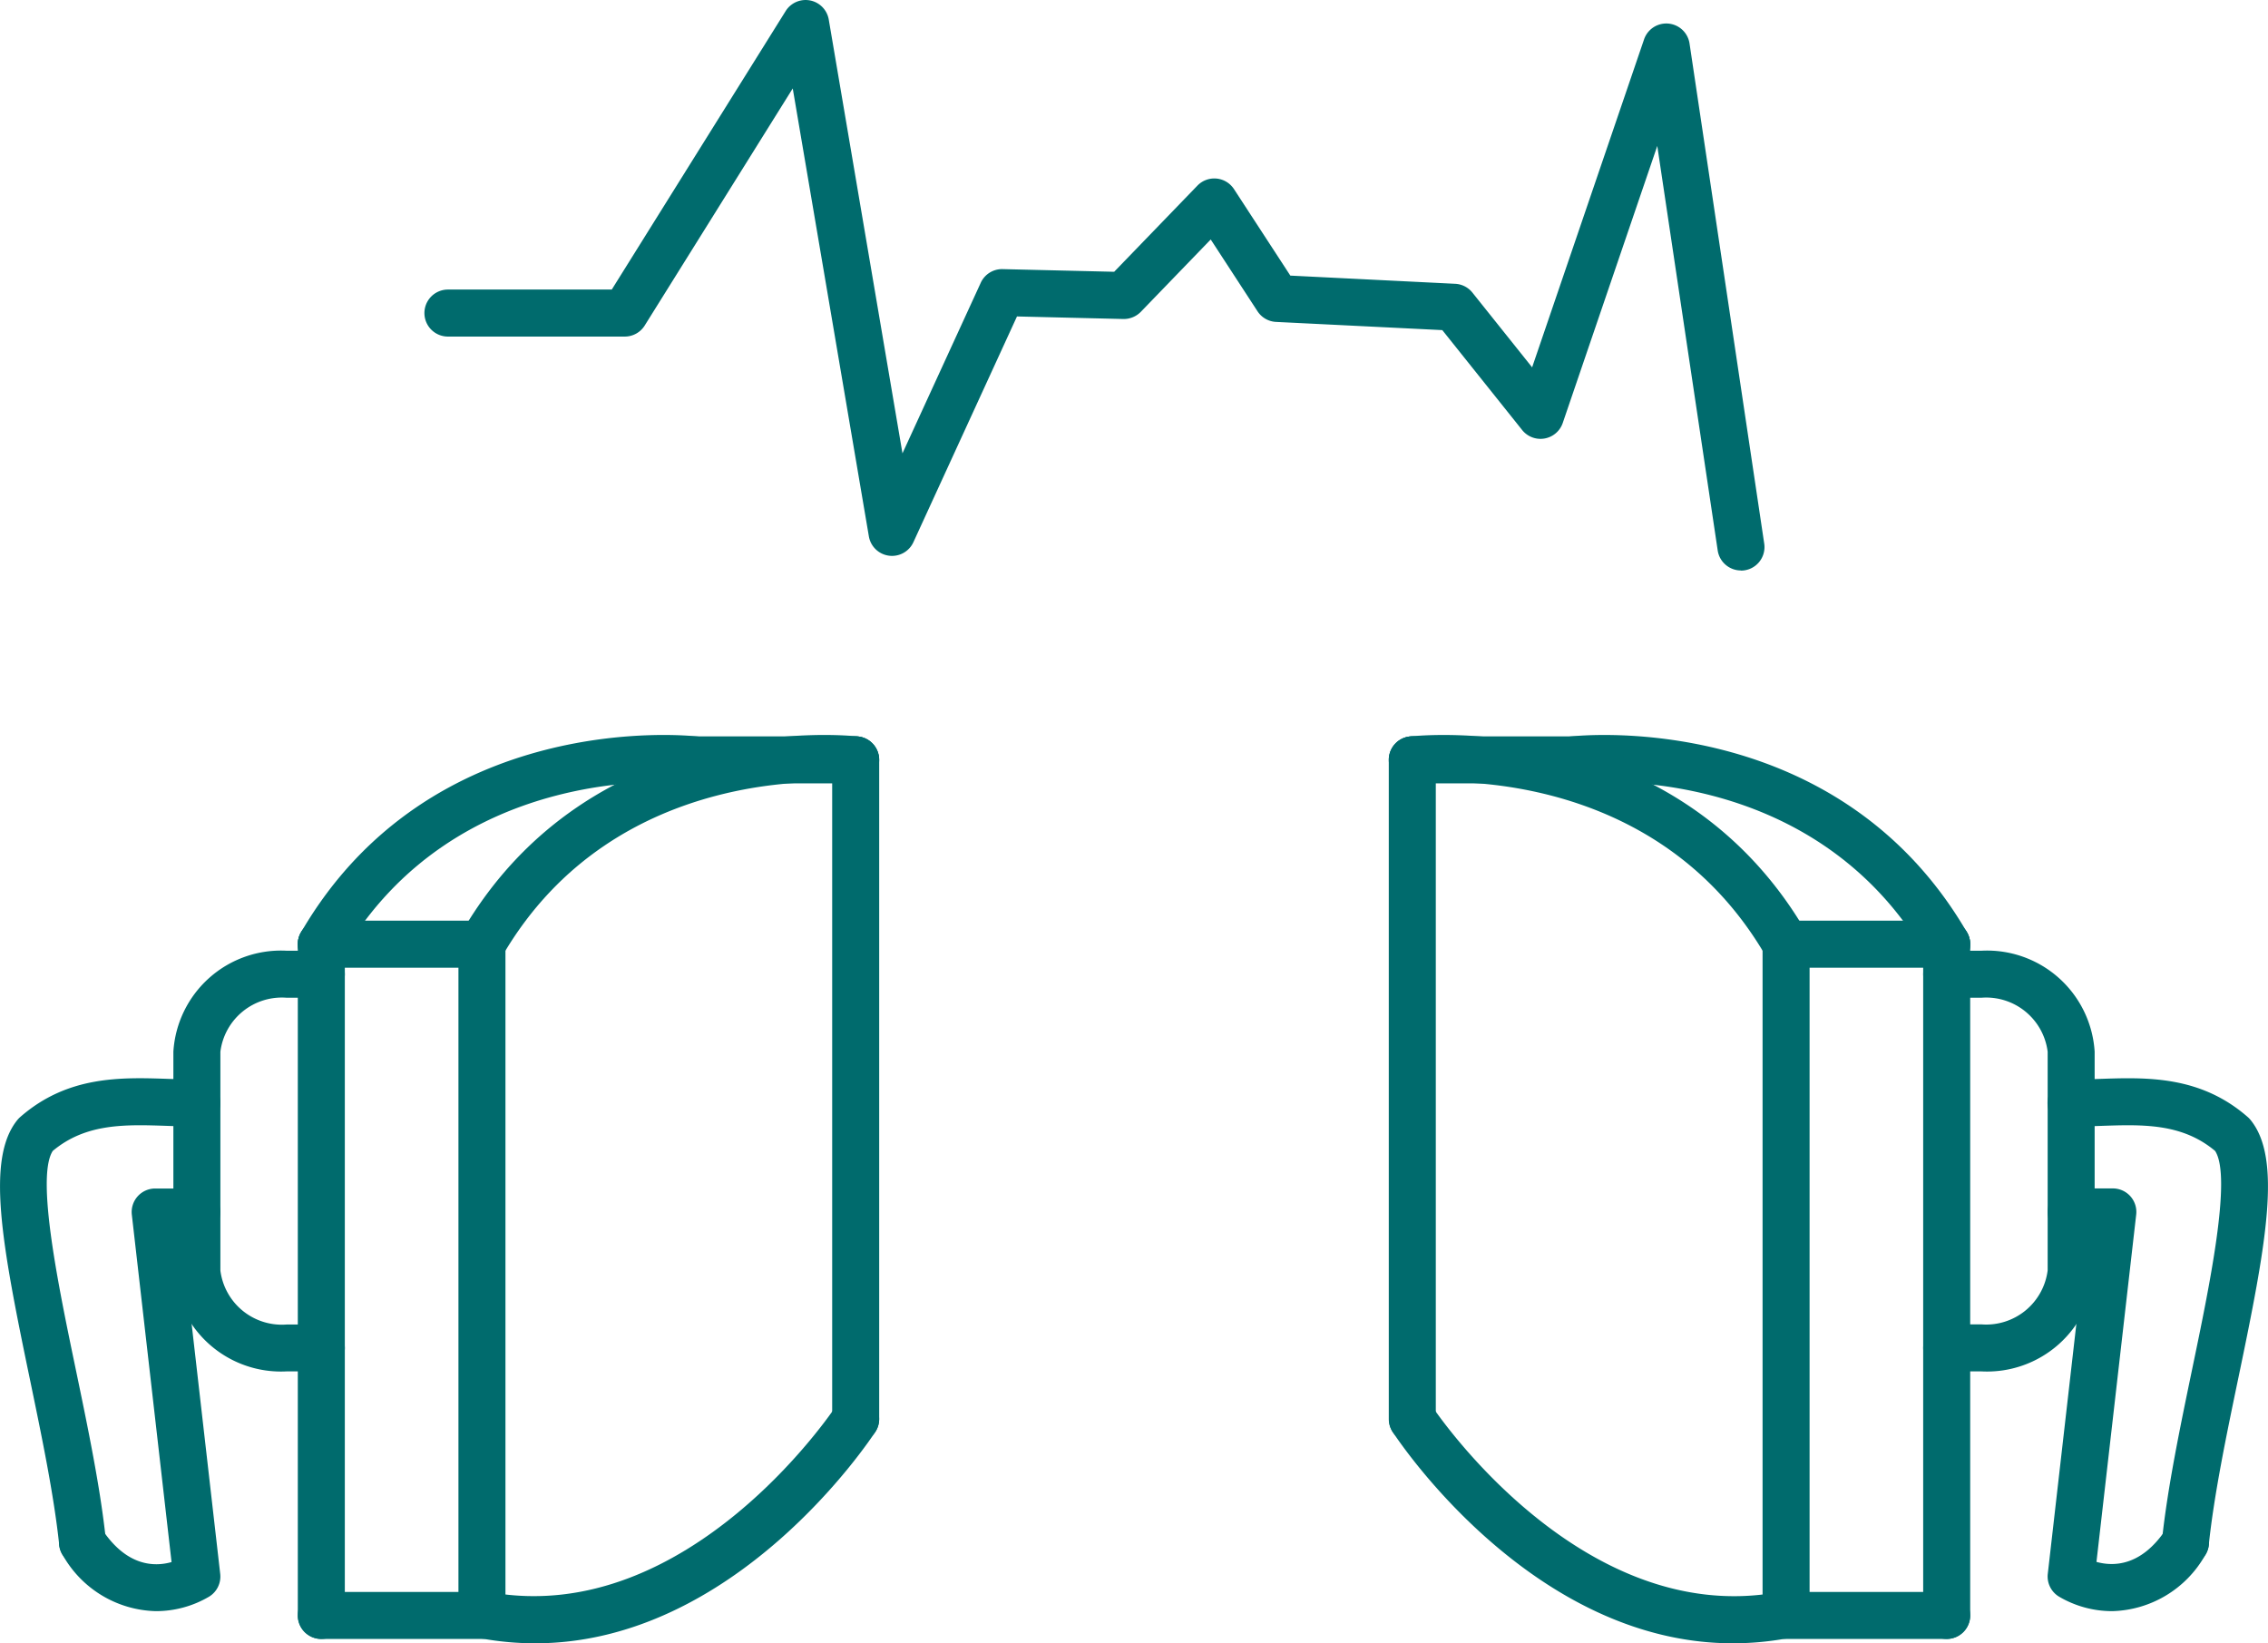 <?xml version="1.0" encoding="UTF-8"?> <svg xmlns="http://www.w3.org/2000/svg" width="99.667" height="72.212" viewBox="0 0 99.667 72.212"><g id="Groupe_1037" data-name="Groupe 1037" transform="translate(-920 -8038)"><g id="Groupe_1033" data-name="Groupe 1033" transform="translate(852.548 7917.146)"><path id="Tracé_868" data-name="Tracé 868" d="M358.5,305.648a1.033,1.033,0,0,1-1.033-1.033V275.65a1.033,1.033,0,0,1,2.066,0v28.965A1.033,1.033,0,0,1,358.5,305.648Z" transform="translate(-228.985 -121.405)" fill="#006b6d"></path><path id="Tracé_869" data-name="Tracé 869" d="M436.547,344.138a1.033,1.033,0,0,1-1.033-1.033V314.141a1.033,1.033,0,0,1,2.066,0v28.965A1.033,1.033,0,0,1,436.547,344.138Z" transform="translate(-290.606 -151.796)" fill="#006b6d"></path><path id="Tracé_870" data-name="Tracé 870" d="M374.929,284.555a1.033,1.033,0,0,1-.894-.514c-5.015-8.629-14.995-7.64-15.417-7.593a1.033,1.033,0,0,1-.23-2.053c.478-.053,11.731-1.2,17.433,8.608a1.033,1.033,0,0,1-.892,1.552Z" transform="translate(-228.987 -121.177)" fill="#006b6d"></path><path id="Tracé_871" data-name="Tracé 871" d="M372.589,423.144c-8.787,0-14.686-8.883-14.953-9.292a1.033,1.033,0,0,1,1.73-1.129c.064.1,6.483,9.735,15.182,8.181a1.033,1.033,0,1,1,.362,2.033A13.236,13.236,0,0,1,372.589,423.144Z" transform="translate(-228.985 -230.078)" fill="#006b6d"></path><path id="Tracé_872" data-name="Tracé 872" d="M443.605,315.174h-7.058a1.033,1.033,0,1,1,0-2.066h7.058a1.033,1.033,0,1,1,0,2.066Z" transform="translate(-290.606 -151.796)" fill="#006b6d"></path><path id="Tracé_873" data-name="Tracé 873" d="M408.469,284.555a1.032,1.032,0,0,1-.894-.514c-5.015-8.63-15-7.641-15.417-7.593a1.033,1.033,0,0,1-.23-2.053c.477-.053,11.731-1.2,17.433,8.608a1.033,1.033,0,0,1-.892,1.552Z" transform="translate(-255.469 -121.177)" fill="#006b6d"></path><path id="Tracé_874" data-name="Tracé 874" d="M366.744,276.683H358.5a1.033,1.033,0,0,1,0-2.066h8.242a1.033,1.033,0,1,1,0,2.066Z" transform="translate(-228.985 -121.405)" fill="#006b6d"></path><path id="Tracé_875" data-name="Tracé 875" d="M443.605,455.342h-7.058a1.033,1.033,0,1,1,0-2.066h7.058a1.033,1.033,0,1,1,0,2.066Z" transform="translate(-290.606 -262.467)" fill="#006b6d"></path><path id="Tracé_876" data-name="Tracé 876" d="M470.089,344.671a1.033,1.033,0,0,1-1.033-1.033v-29.5a1.033,1.033,0,0,1,2.066,0v29.5A1.033,1.033,0,0,1,470.089,344.671Z" transform="translate(-317.09 -151.796)" fill="#006b6d"></path><path id="Tracé_877" data-name="Tracé 877" d="M471.609,337.849h-1.52a1.033,1.033,0,1,1,0-2.066h1.52a2.723,2.723,0,0,0,2.917-2.371V323.8a2.723,2.723,0,0,0-2.917-2.37h-1.52a1.033,1.033,0,1,1,0-2.066h1.52a4.738,4.738,0,0,1,4.982,4.436v9.618A4.738,4.738,0,0,1,471.609,337.849Z" transform="translate(-317.09 -156.732)" fill="#006b6d"></path><path id="Tracé_878" data-name="Tracé 878" d="M242.262,305.648a1.033,1.033,0,0,1-1.033-1.033V275.65a1.033,1.033,0,0,1,2.066,0v28.965A1.033,1.033,0,0,1,242.262,305.648Z" transform="translate(-137.207 -121.405)" fill="#006b6d"></path><path id="Tracé_879" data-name="Tracé 879" d="M164.217,344.138a1.033,1.033,0,0,1-1.033-1.033V314.141a1.033,1.033,0,0,1,2.066,0v28.965A1.033,1.033,0,0,1,164.217,344.138Z" transform="translate(-75.586 -151.796)" fill="#006b6d"></path><path id="Tracé_880" data-name="Tracé 880" d="M164.215,284.555a1.033,1.033,0,0,1-.892-1.552c5.7-9.813,16.957-8.66,17.433-8.608a1.033,1.033,0,0,1-.23,2.053h0c-.422-.047-10.4-1.037-15.417,7.593A1.033,1.033,0,0,1,164.215,284.555Z" transform="translate(-75.585 -121.177)" fill="#006b6d"></path><path id="Tracé_881" data-name="Tracé 881" d="M167.289,423.143a13.177,13.177,0,0,1-2.322-.207,1.033,1.033,0,1,1,.362-2.034c8.72,1.547,15.117-8.082,15.181-8.18a1.033,1.033,0,0,1,1.731,1.128C181.975,414.26,176.076,423.143,167.289,423.143Z" transform="translate(-76.322 -230.077)" fill="#006b6d"></path><path id="Tracé_882" data-name="Tracé 882" d="M137.733,315.174h-7.059a1.033,1.033,0,0,1,0-2.066h7.059a1.033,1.033,0,0,1,0,2.066Z" transform="translate(-49.103 -151.796)" fill="#006b6d"></path><path id="Tracé_883" data-name="Tracé 883" d="M130.673,284.555a1.033,1.033,0,0,1-.892-1.552c5.7-9.813,16.957-8.66,17.433-8.608a1.033,1.033,0,0,1-.23,2.053h0c-.423-.047-10.4-1.037-15.417,7.593A1.033,1.033,0,0,1,130.673,284.555Z" transform="translate(-49.102 -121.177)" fill="#006b6d"></path><path id="Tracé_884" data-name="Tracé 884" d="M211.341,276.683H203.1a1.033,1.033,0,1,1,0-2.066h8.241a1.033,1.033,0,1,1,0,2.066Z" transform="translate(-106.286 -121.405)" fill="#006b6d"></path><path id="Tracé_885" data-name="Tracé 885" d="M137.733,455.342h-7.059a1.033,1.033,0,0,1,0-2.066h7.059a1.033,1.033,0,0,1,0,2.066Z" transform="translate(-49.103 -262.467)" fill="#006b6d"></path><path id="Tracé_886" data-name="Tracé 886" d="M130.675,344.671a1.033,1.033,0,0,1-1.033-1.033v-29.5a1.033,1.033,0,0,1,2.066,0v29.5A1.033,1.033,0,0,1,130.675,344.671Z" transform="translate(-49.103 -151.796)" fill="#006b6d"></path><path id="Tracé_887" data-name="Tracé 887" d="M110.157,337.849h-1.52a4.738,4.738,0,0,1-4.982-4.436V323.8a4.738,4.738,0,0,1,4.982-4.436h1.52a1.033,1.033,0,1,1,0,2.066h-1.52a2.723,2.723,0,0,0-2.916,2.37v9.618a2.723,2.723,0,0,0,2.916,2.371h1.52a1.033,1.033,0,1,1,0,2.066Z" transform="translate(-28.584 -156.732)" fill="#006b6d"></path><path id="Tracé_888" data-name="Tracé 888" d="M71.08,367.439a1.033,1.033,0,0,1-1.026-.924c-.234-2.215-.777-4.82-1.3-7.339-1.233-5.922-1.919-9.638-.537-11.338a1.036,1.036,0,0,1,.121-.126c2.091-1.83,4.446-1.75,6.523-1.678.417.014.828.024,1.237.026H76.1a1.033,1.033,0,0,1,.006,2.066c-.438,0-.875-.012-1.32-.028-1.826-.061-3.554-.121-5.014,1.1-.753,1.143.258,5.994,1,9.555.535,2.569,1.088,5.225,1.333,7.544a1.033,1.033,0,0,1-.919,1.136C71.153,367.437,71.116,367.439,71.08,367.439Z" transform="translate(0 -177.77)" fill="#006b6d"></path><path id="Tracé_889" data-name="Tracé 889" d="M84.04,387.6a4.829,4.829,0,0,1-4.078-2.442,1.033,1.033,0,1,1,1.719-1.146c1.1,1.656,2.339,1.634,3.05,1.431l-1.746-15.264a1.033,1.033,0,0,1,1.026-1.151h1.833a1.033,1.033,0,0,1,0,2.066h-.675l1.7,14.866a1.034,1.034,0,0,1-.483,1A4.6,4.6,0,0,1,84.04,387.6Z" transform="translate(-9.74 -195.947)" fill="#006b6d"></path><path id="Tracé_890" data-name="Tracé 890" d="M213.929,145.922a1.033,1.033,0,0,1-1.02-.88l-2.655-17.775L206.1,139.44a1.033,1.033,0,0,1-1.784.311l-3.509-4.391L193.5,135a1.033,1.033,0,0,1-.814-.468l-2.056-3.155-3.072,3.18a1.05,1.05,0,0,1-.767.315l-4.675-.112-4.552,9.92a1.033,1.033,0,0,1-1.957-.258l-3.345-19.682-6.505,10.418a1.033,1.033,0,0,1-.876.486h-7.772a1.033,1.033,0,1,1,0-2.066h7.2l7.641-12.237a1.033,1.033,0,0,1,1.895.374l3.239,19.06,3.44-7.495a1.029,1.029,0,0,1,.963-.6l4.9.117,3.658-3.786a1.033,1.033,0,0,1,1.608.154l2.476,3.8,7.245.36a1.033,1.033,0,0,1,.756.387l2.624,3.284,4.918-14.409a1.033,1.033,0,0,1,2,.181l3.282,21.975a1.033,1.033,0,0,1-1.023,1.185Z" transform="translate(-69.973)" fill="#006b6d"></path><path id="Tracé_891" data-name="Tracé 891" d="M501.1,367.438c-.036,0-.073,0-.11-.005a1.034,1.034,0,0,1-.919-1.136c.245-2.319.8-4.976,1.333-7.545.741-3.559,1.752-8.411,1-9.554-1.459-1.222-3.186-1.163-5.014-1.1-.444.016-.883.029-1.32.028a1.033,1.033,0,0,1,.006-2.066c.031,0,.063,0,.094,0,.379,0,.762-.013,1.149-.026,2.077-.072,4.432-.151,6.523,1.678a1.01,1.01,0,0,1,.121.126c1.382,1.7.7,5.415-.537,11.337-.525,2.519-1.067,5.124-1.3,7.34A1.033,1.033,0,0,1,501.1,367.438Z" transform="translate(-337.61 -177.769)" fill="#006b6d"></path><path id="Tracé_892" data-name="Tracé 892" d="M497.882,387.6a4.594,4.594,0,0,1-2.347-.644,1.033,1.033,0,0,1-.483-1l1.7-14.866h-.674a1.033,1.033,0,0,1,0-2.066h1.833a1.033,1.033,0,0,1,1.026,1.151l-1.746,15.261c.723.2,1.954.217,3.05-1.428a1.033,1.033,0,1,1,1.719,1.146A4.83,4.83,0,0,1,497.882,387.6Z" transform="translate(-337.61 -195.947)" fill="#006b6d"></path></g></g></svg> 
